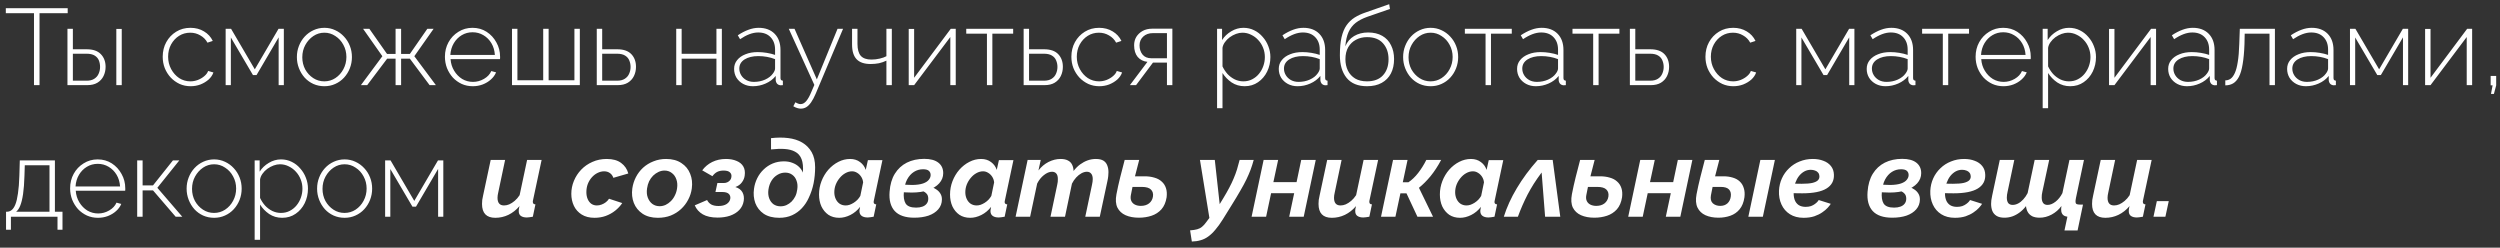 <?xml version="1.0" encoding="UTF-8"?> <svg xmlns="http://www.w3.org/2000/svg" width="323" height="32" viewBox="0 0 323 32" fill="none"><rect x="0" y="0" width="323" height="32" fill="#333333" stroke="none"/><path d="M8.746 1.704H5.106V11H4.392V1.704H0.752V1.06H8.746V1.704ZM8.715 11V3.72H9.415V6.366H11.207C12.019 6.366 12.626 6.576 13.027 6.996C13.438 7.416 13.643 7.962 13.643 8.634C13.643 9.063 13.554 9.46 13.377 9.824C13.2 10.188 12.934 10.477 12.579 10.692C12.234 10.897 11.795 11 11.263 11H8.715ZM9.415 10.426H11.193C11.604 10.426 11.935 10.342 12.187 10.174C12.448 10.006 12.635 9.787 12.747 9.516C12.868 9.245 12.929 8.956 12.929 8.648C12.929 8.349 12.878 8.069 12.775 7.808C12.672 7.547 12.49 7.337 12.229 7.178C11.977 7.019 11.622 6.94 11.165 6.94H9.415V10.426ZM15.029 11V3.734H15.729V11H15.029ZM24.62 11.14C24.116 11.14 23.644 11.042 23.206 10.846C22.767 10.641 22.384 10.365 22.058 10.02C21.731 9.665 21.474 9.259 21.288 8.802C21.11 8.345 21.022 7.855 21.022 7.332C21.022 6.632 21.176 6.002 21.484 5.442C21.792 4.882 22.216 4.434 22.758 4.098C23.299 3.762 23.915 3.594 24.606 3.594C25.268 3.594 25.852 3.748 26.356 4.056C26.86 4.355 27.238 4.765 27.49 5.288L26.804 5.512C26.589 5.111 26.281 4.798 25.88 4.574C25.488 4.341 25.054 4.224 24.578 4.224C24.046 4.224 23.565 4.359 23.136 4.63C22.706 4.901 22.361 5.274 22.1 5.75C21.848 6.217 21.722 6.744 21.722 7.332C21.722 7.911 21.852 8.443 22.114 8.928C22.375 9.413 22.72 9.801 23.15 10.09C23.588 10.37 24.069 10.51 24.592 10.51C24.928 10.51 25.254 10.449 25.572 10.328C25.898 10.197 26.178 10.029 26.412 9.824C26.654 9.619 26.813 9.399 26.888 9.166L27.574 9.362C27.452 9.707 27.242 10.015 26.944 10.286C26.645 10.547 26.295 10.757 25.894 10.916C25.502 11.065 25.077 11.14 24.62 11.14ZM29.154 11V3.72H29.855L32.92 8.956L35.986 3.72H36.672V11H36.001V4.826L33.145 9.698H32.682L29.826 4.84V11H29.154ZM41.913 11.14C41.4 11.14 40.924 11.042 40.486 10.846C40.056 10.65 39.683 10.379 39.365 10.034C39.048 9.679 38.801 9.273 38.623 8.816C38.446 8.359 38.358 7.878 38.358 7.374C38.358 6.861 38.446 6.38 38.623 5.932C38.801 5.475 39.048 5.073 39.365 4.728C39.692 4.373 40.07 4.098 40.499 3.902C40.938 3.697 41.41 3.594 41.913 3.594C42.417 3.594 42.884 3.697 43.313 3.902C43.743 4.098 44.121 4.373 44.447 4.728C44.774 5.073 45.026 5.475 45.203 5.932C45.381 6.38 45.469 6.861 45.469 7.374C45.469 7.878 45.381 8.359 45.203 8.816C45.026 9.273 44.774 9.679 44.447 10.034C44.13 10.379 43.752 10.65 43.313 10.846C42.884 11.042 42.417 11.14 41.913 11.14ZM39.057 7.402C39.057 7.971 39.184 8.494 39.435 8.97C39.697 9.437 40.042 9.81 40.471 10.09C40.901 10.37 41.377 10.51 41.9 10.51C42.422 10.51 42.898 10.37 43.328 10.09C43.766 9.801 44.111 9.418 44.364 8.942C44.625 8.457 44.755 7.929 44.755 7.36C44.755 6.791 44.625 6.268 44.364 5.792C44.111 5.316 43.766 4.938 43.328 4.658C42.898 4.369 42.427 4.224 41.913 4.224C41.391 4.224 40.915 4.369 40.486 4.658C40.056 4.947 39.711 5.33 39.45 5.806C39.188 6.282 39.057 6.814 39.057 7.402ZM46.629 11L49.401 7.262L46.909 3.72H47.721L50.003 6.968H51.109V3.72H51.823V6.968H52.957L55.211 3.72H56.023L53.531 7.262L56.317 11H55.505L52.957 7.584H51.823V11H51.109V7.584H50.017L47.441 11H46.629ZM61.083 11.14C60.569 11.14 60.093 11.042 59.654 10.846C59.216 10.641 58.833 10.365 58.507 10.02C58.189 9.665 57.937 9.259 57.751 8.802C57.573 8.335 57.484 7.845 57.484 7.332C57.484 6.641 57.639 6.016 57.947 5.456C58.255 4.896 58.679 4.448 59.221 4.112C59.762 3.767 60.368 3.594 61.041 3.594C61.731 3.594 62.343 3.767 62.874 4.112C63.407 4.457 63.827 4.915 64.135 5.484C64.452 6.044 64.611 6.66 64.611 7.332C64.611 7.388 64.611 7.444 64.611 7.5C64.611 7.556 64.606 7.603 64.597 7.64H58.212C58.25 8.191 58.404 8.69 58.675 9.138C58.945 9.586 59.291 9.941 59.711 10.202C60.14 10.454 60.606 10.58 61.111 10.58C61.614 10.58 62.09 10.449 62.538 10.188C62.986 9.927 63.299 9.591 63.477 9.18L64.093 9.348C63.953 9.693 63.728 10.001 63.42 10.272C63.122 10.543 62.767 10.757 62.356 10.916C61.955 11.065 61.531 11.14 61.083 11.14ZM58.184 7.094H63.938C63.901 6.525 63.752 6.021 63.49 5.582C63.229 5.143 62.884 4.798 62.455 4.546C62.035 4.294 61.568 4.168 61.054 4.168C60.541 4.168 60.075 4.294 59.654 4.546C59.234 4.798 58.894 5.143 58.633 5.582C58.371 6.021 58.222 6.525 58.184 7.094ZM66.151 11V3.72H66.851V10.37H70.183V3.72H70.883V10.37H74.215V3.72H74.915V11H66.151ZM77.102 11V3.72H77.802V6.366H79.748C80.56 6.366 81.166 6.576 81.568 6.996C81.969 7.416 82.17 7.962 82.17 8.634C82.17 9.063 82.081 9.46 81.904 9.824C81.726 10.188 81.46 10.477 81.106 10.692C80.76 10.897 80.326 11 79.804 11H77.102ZM77.802 10.426H79.72C80.14 10.426 80.476 10.342 80.728 10.174C80.989 10.006 81.176 9.787 81.288 9.516C81.409 9.245 81.47 8.956 81.47 8.648C81.47 8.349 81.414 8.069 81.302 7.808C81.199 7.547 81.017 7.337 80.756 7.178C80.504 7.019 80.149 6.94 79.692 6.94H77.802V10.426ZM87.369 11V3.72H88.069V6.954H92.563V3.72H93.263V11H92.563V7.584H88.069V11H87.369ZM94.847 8.9C94.847 8.461 94.978 8.083 95.239 7.766C95.501 7.439 95.86 7.187 96.317 7.01C96.775 6.823 97.302 6.73 97.899 6.73C98.273 6.73 98.66 6.763 99.061 6.828C99.463 6.893 99.822 6.982 100.139 7.094V6.408C100.139 5.736 99.943 5.199 99.551 4.798C99.169 4.397 98.637 4.196 97.955 4.196C97.591 4.196 97.213 4.271 96.821 4.42C96.429 4.569 96.028 4.784 95.617 5.064L95.323 4.56C95.799 4.243 96.257 4.005 96.695 3.846C97.143 3.678 97.587 3.594 98.025 3.594C98.893 3.594 99.579 3.851 100.083 4.364C100.587 4.877 100.839 5.577 100.839 6.464V10.076C100.839 10.188 100.863 10.272 100.909 10.328C100.965 10.384 101.045 10.417 101.147 10.426V11C101.063 11.009 100.993 11.014 100.937 11.014C100.881 11.014 100.835 11.014 100.797 11.014C100.62 10.986 100.48 10.911 100.377 10.79C100.284 10.669 100.233 10.533 100.223 10.384V9.81C99.887 10.23 99.453 10.557 98.921 10.79C98.399 11.023 97.848 11.14 97.269 11.14C96.812 11.14 96.397 11.042 96.023 10.846C95.659 10.65 95.37 10.384 95.155 10.048C94.95 9.703 94.847 9.32 94.847 8.9ZM99.859 9.502C99.953 9.381 100.023 9.264 100.069 9.152C100.116 9.04 100.139 8.937 100.139 8.844V7.64C99.803 7.509 99.453 7.411 99.089 7.346C98.725 7.281 98.352 7.248 97.969 7.248C97.241 7.248 96.649 7.393 96.191 7.682C95.743 7.971 95.519 8.363 95.519 8.858C95.519 9.166 95.599 9.451 95.757 9.712C95.916 9.973 96.135 10.183 96.415 10.342C96.705 10.501 97.036 10.58 97.409 10.58C97.932 10.58 98.413 10.482 98.851 10.286C99.299 10.081 99.635 9.819 99.859 9.502ZM103.464 14.038C103.315 14.038 103.156 14.01 102.988 13.954C102.829 13.907 102.666 13.833 102.498 13.73L102.764 13.212C102.885 13.287 102.997 13.343 103.1 13.38C103.203 13.427 103.315 13.45 103.436 13.45C103.707 13.45 103.954 13.315 104.178 13.044C104.402 12.773 104.617 12.386 104.822 11.882L105.214 10.972L101.91 3.72H102.652L105.536 10.258L108.21 3.72H108.924L105.382 12.12C105.186 12.577 104.99 12.946 104.794 13.226C104.598 13.506 104.393 13.711 104.178 13.842C103.963 13.973 103.725 14.038 103.464 14.038ZM114.524 11V7.836C114.216 7.985 113.894 8.097 113.558 8.172C113.222 8.237 112.863 8.27 112.48 8.27C111.668 8.27 111.066 8.065 110.674 7.654C110.282 7.243 110.086 6.609 110.086 5.75V3.72H110.786V5.666C110.786 6.375 110.931 6.893 111.22 7.22C111.51 7.537 111.967 7.696 112.592 7.696C112.956 7.696 113.316 7.654 113.67 7.57C114.025 7.486 114.31 7.383 114.524 7.262V3.72H115.224V11H114.524ZM117.406 11V3.734H118.106V10.048L122.838 3.72H123.482V11H122.782V4.784L118.106 11H117.406ZM127.513 11V4.35H124.839V3.72H130.901V4.35H128.213V11H127.513ZM132.254 11V3.72H132.954V6.366H134.9C135.712 6.366 136.319 6.576 136.72 6.996C137.121 7.416 137.322 7.962 137.322 8.634C137.322 9.063 137.233 9.46 137.056 9.824C136.879 10.188 136.613 10.477 136.258 10.692C135.913 10.897 135.479 11 134.956 11H132.254ZM132.954 10.426H134.872C135.292 10.426 135.628 10.342 135.88 10.174C136.141 10.006 136.328 9.787 136.44 9.516C136.561 9.245 136.622 8.956 136.622 8.648C136.622 8.349 136.566 8.069 136.454 7.808C136.351 7.547 136.169 7.337 135.908 7.178C135.656 7.019 135.301 6.94 134.844 6.94H132.954V10.426ZM142.02 11.14C141.516 11.14 141.045 11.042 140.606 10.846C140.167 10.641 139.785 10.365 139.458 10.02C139.131 9.665 138.875 9.259 138.688 8.802C138.511 8.345 138.422 7.855 138.422 7.332C138.422 6.632 138.576 6.002 138.884 5.442C139.192 4.882 139.617 4.434 140.158 4.098C140.699 3.762 141.315 3.594 142.006 3.594C142.669 3.594 143.252 3.748 143.756 4.056C144.26 4.355 144.638 4.765 144.89 5.288L144.204 5.512C143.989 5.111 143.681 4.798 143.28 4.574C142.888 4.341 142.454 4.224 141.978 4.224C141.446 4.224 140.965 4.359 140.536 4.63C140.107 4.901 139.761 5.274 139.5 5.75C139.248 6.217 139.122 6.744 139.122 7.332C139.122 7.911 139.253 8.443 139.514 8.928C139.775 9.413 140.121 9.801 140.55 10.09C140.989 10.37 141.469 10.51 141.992 10.51C142.328 10.51 142.655 10.449 142.972 10.328C143.299 10.197 143.579 10.029 143.812 9.824C144.055 9.619 144.213 9.399 144.288 9.166L144.974 9.362C144.853 9.707 144.643 10.015 144.344 10.286C144.045 10.547 143.695 10.757 143.294 10.916C142.902 11.065 142.477 11.14 142.02 11.14ZM145.982 11L148.25 7.99C147.727 7.934 147.307 7.724 146.99 7.36C146.682 6.987 146.528 6.483 146.528 5.848C146.528 5.447 146.621 5.087 146.808 4.77C147.004 4.453 147.274 4.196 147.62 4C147.974 3.804 148.39 3.706 148.866 3.706H151.47V11H150.77V8.088H148.964L146.78 11H145.982ZM148.768 7.528H150.77V4.28H148.964C148.441 4.28 148.021 4.429 147.704 4.728C147.386 5.027 147.228 5.405 147.228 5.862C147.228 6.319 147.354 6.711 147.606 7.038C147.867 7.365 148.254 7.528 148.768 7.528ZM160.802 11.14C160.177 11.14 159.617 10.977 159.122 10.65C158.637 10.314 158.245 9.908 157.946 9.432V13.982H157.246V3.72H157.89V5.176C158.189 4.709 158.586 4.331 159.08 4.042C159.575 3.743 160.098 3.594 160.648 3.594C161.162 3.594 161.628 3.701 162.048 3.916C162.468 4.121 162.832 4.406 163.14 4.77C163.458 5.125 163.7 5.526 163.868 5.974C164.046 6.422 164.134 6.889 164.134 7.374C164.134 8.046 163.994 8.671 163.714 9.25C163.434 9.819 163.042 10.277 162.538 10.622C162.044 10.967 161.465 11.14 160.802 11.14ZM160.634 10.51C161.064 10.51 161.446 10.421 161.782 10.244C162.128 10.067 162.422 9.829 162.664 9.53C162.907 9.231 163.094 8.895 163.224 8.522C163.355 8.149 163.42 7.766 163.42 7.374C163.42 6.954 163.346 6.557 163.196 6.184C163.047 5.801 162.837 5.465 162.566 5.176C162.305 4.887 161.997 4.658 161.642 4.49C161.297 4.313 160.919 4.224 160.508 4.224C160.256 4.224 159.986 4.275 159.696 4.378C159.416 4.481 159.146 4.625 158.884 4.812C158.632 4.999 158.422 5.213 158.254 5.456C158.086 5.689 157.984 5.932 157.946 6.184V8.578C158.114 8.933 158.329 9.259 158.59 9.558C158.861 9.847 159.174 10.081 159.528 10.258C159.883 10.426 160.252 10.51 160.634 10.51ZM165.217 8.9C165.217 8.461 165.347 8.083 165.609 7.766C165.87 7.439 166.229 7.187 166.687 7.01C167.144 6.823 167.671 6.73 168.269 6.73C168.642 6.73 169.029 6.763 169.431 6.828C169.832 6.893 170.191 6.982 170.509 7.094V6.408C170.509 5.736 170.313 5.199 169.921 4.798C169.538 4.397 169.006 4.196 168.325 4.196C167.961 4.196 167.583 4.271 167.191 4.42C166.799 4.569 166.397 4.784 165.987 5.064L165.693 4.56C166.169 4.243 166.626 4.005 167.065 3.846C167.513 3.678 167.956 3.594 168.395 3.594C169.263 3.594 169.949 3.851 170.453 4.364C170.957 4.877 171.209 5.577 171.209 6.464V10.076C171.209 10.188 171.232 10.272 171.279 10.328C171.335 10.384 171.414 10.417 171.517 10.426V11C171.433 11.009 171.363 11.014 171.307 11.014C171.251 11.014 171.204 11.014 171.167 11.014C170.989 10.986 170.849 10.911 170.747 10.79C170.653 10.669 170.602 10.533 170.593 10.384V9.81C170.257 10.23 169.823 10.557 169.291 10.79C168.768 11.023 168.217 11.14 167.639 11.14C167.181 11.14 166.766 11.042 166.393 10.846C166.029 10.65 165.739 10.384 165.525 10.048C165.319 9.703 165.217 9.32 165.217 8.9ZM170.229 9.502C170.322 9.381 170.392 9.264 170.439 9.152C170.485 9.04 170.509 8.937 170.509 8.844V7.64C170.173 7.509 169.823 7.411 169.459 7.346C169.095 7.281 168.721 7.248 168.339 7.248C167.611 7.248 167.018 7.393 166.561 7.682C166.113 7.971 165.889 8.363 165.889 8.858C165.889 9.166 165.968 9.451 166.127 9.712C166.285 9.973 166.505 10.183 166.785 10.342C167.074 10.501 167.405 10.58 167.779 10.58C168.301 10.58 168.782 10.482 169.221 10.286C169.669 10.081 170.005 9.819 170.229 9.502ZM176.614 11.14C175.447 11.14 174.57 10.781 173.982 10.062C173.403 9.343 173.114 8.368 173.114 7.136C173.114 6.221 173.184 5.451 173.324 4.826C173.473 4.191 173.688 3.673 173.968 3.272C174.257 2.861 174.607 2.525 175.018 2.264C175.438 2.003 175.914 1.783 176.446 1.606L179.484 0.542L179.582 1.158L176.67 2.166C176.063 2.381 175.559 2.642 175.158 2.95C174.766 3.258 174.458 3.655 174.234 4.14C174.019 4.616 173.879 5.232 173.814 5.988C174.057 5.409 174.435 4.966 174.948 4.658C175.471 4.35 176.073 4.196 176.754 4.196C177.473 4.196 178.084 4.341 178.588 4.63C179.092 4.919 179.47 5.325 179.722 5.848C179.983 6.361 180.114 6.954 180.114 7.626C180.114 8.345 179.979 8.965 179.708 9.488C179.437 10.011 179.041 10.417 178.518 10.706C178.005 10.995 177.37 11.14 176.614 11.14ZM176.614 10.51C177.51 10.51 178.196 10.253 178.672 9.74C179.157 9.217 179.4 8.522 179.4 7.654C179.4 6.814 179.162 6.128 178.686 5.596C178.219 5.064 177.529 4.798 176.614 4.798C176.091 4.798 175.62 4.91 175.2 5.134C174.78 5.349 174.444 5.671 174.192 6.1C173.949 6.52 173.828 7.038 173.828 7.654C173.828 8.195 173.935 8.685 174.15 9.124C174.365 9.553 174.677 9.894 175.088 10.146C175.499 10.389 176.007 10.51 176.614 10.51ZM184.839 11.14C184.326 11.14 183.85 11.042 183.411 10.846C182.982 10.65 182.609 10.379 182.291 10.034C181.974 9.679 181.727 9.273 181.549 8.816C181.372 8.359 181.283 7.878 181.283 7.374C181.283 6.861 181.372 6.38 181.549 5.932C181.727 5.475 181.974 5.073 182.291 4.728C182.618 4.373 182.996 4.098 183.425 3.902C183.864 3.697 184.335 3.594 184.839 3.594C185.343 3.594 185.81 3.697 186.239 3.902C186.669 4.098 187.047 4.373 187.373 4.728C187.7 5.073 187.952 5.475 188.129 5.932C188.307 6.38 188.395 6.861 188.395 7.374C188.395 7.878 188.307 8.359 188.129 8.816C187.952 9.273 187.7 9.679 187.373 10.034C187.056 10.379 186.678 10.65 186.239 10.846C185.81 11.042 185.343 11.14 184.839 11.14ZM181.983 7.402C181.983 7.971 182.109 8.494 182.361 8.97C182.623 9.437 182.968 9.81 183.397 10.09C183.827 10.37 184.303 10.51 184.825 10.51C185.348 10.51 185.824 10.37 186.253 10.09C186.692 9.801 187.037 9.418 187.289 8.942C187.551 8.457 187.681 7.929 187.681 7.36C187.681 6.791 187.551 6.268 187.289 5.792C187.037 5.316 186.692 4.938 186.253 4.658C185.824 4.369 185.353 4.224 184.839 4.224C184.317 4.224 183.841 4.369 183.411 4.658C182.982 4.947 182.637 5.33 182.375 5.806C182.114 6.282 181.983 6.814 181.983 7.402ZM191.934 11V4.35H189.26V3.72H195.322V4.35H192.634V11H191.934ZM196.006 8.9C196.006 8.461 196.136 8.083 196.398 7.766C196.659 7.439 197.018 7.187 197.476 7.01C197.933 6.823 198.46 6.73 199.058 6.73C199.431 6.73 199.818 6.763 200.22 6.828C200.621 6.893 200.98 6.982 201.298 7.094V6.408C201.298 5.736 201.102 5.199 200.71 4.798C200.327 4.397 199.795 4.196 199.114 4.196C198.75 4.196 198.372 4.271 197.98 4.42C197.588 4.569 197.186 4.784 196.776 5.064L196.482 4.56C196.958 4.243 197.415 4.005 197.854 3.846C198.302 3.678 198.745 3.594 199.184 3.594C200.052 3.594 200.738 3.851 201.242 4.364C201.746 4.877 201.998 5.577 201.998 6.464V10.076C201.998 10.188 202.021 10.272 202.068 10.328C202.124 10.384 202.203 10.417 202.306 10.426V11C202.222 11.009 202.152 11.014 202.096 11.014C202.04 11.014 201.993 11.014 201.956 11.014C201.778 10.986 201.638 10.911 201.536 10.79C201.442 10.669 201.391 10.533 201.382 10.384V9.81C201.046 10.23 200.612 10.557 200.08 10.79C199.557 11.023 199.006 11.14 198.428 11.14C197.97 11.14 197.555 11.042 197.182 10.846C196.818 10.65 196.528 10.384 196.314 10.048C196.108 9.703 196.006 9.32 196.006 8.9ZM201.018 9.502C201.111 9.381 201.181 9.264 201.228 9.152C201.274 9.04 201.298 8.937 201.298 8.844V7.64C200.962 7.509 200.612 7.411 200.248 7.346C199.884 7.281 199.51 7.248 199.128 7.248C198.4 7.248 197.807 7.393 197.35 7.682C196.902 7.971 196.678 8.363 196.678 8.858C196.678 9.166 196.757 9.451 196.916 9.712C197.074 9.973 197.294 10.183 197.574 10.342C197.863 10.501 198.194 10.58 198.568 10.58C199.09 10.58 199.571 10.482 200.01 10.286C200.458 10.081 200.794 9.819 201.018 9.502ZM205.839 11V4.35H203.165V3.72H209.227V4.35H206.539V11H205.839ZM210.58 11V3.72H211.28V6.366H213.226C214.038 6.366 214.645 6.576 215.046 6.996C215.448 7.416 215.648 7.962 215.648 8.634C215.648 9.063 215.56 9.46 215.382 9.824C215.205 10.188 214.939 10.477 214.584 10.692C214.239 10.897 213.805 11 213.282 11H210.58ZM211.28 10.426H213.198C213.618 10.426 213.954 10.342 214.206 10.174C214.468 10.006 214.654 9.787 214.766 9.516C214.888 9.245 214.948 8.956 214.948 8.648C214.948 8.349 214.892 8.069 214.78 7.808C214.678 7.547 214.496 7.337 214.234 7.178C213.982 7.019 213.628 6.94 213.17 6.94H211.28V10.426ZM223.942 11.14C223.438 11.14 222.967 11.042 222.528 10.846C222.089 10.641 221.707 10.365 221.38 10.02C221.053 9.665 220.797 9.259 220.61 8.802C220.433 8.345 220.344 7.855 220.344 7.332C220.344 6.632 220.498 6.002 220.806 5.442C221.114 4.882 221.539 4.434 222.08 4.098C222.621 3.762 223.237 3.594 223.928 3.594C224.591 3.594 225.174 3.748 225.678 4.056C226.182 4.355 226.56 4.765 226.812 5.288L226.126 5.512C225.911 5.111 225.603 4.798 225.202 4.574C224.81 4.341 224.376 4.224 223.9 4.224C223.368 4.224 222.887 4.359 222.458 4.63C222.029 4.901 221.683 5.274 221.422 5.75C221.17 6.217 221.044 6.744 221.044 7.332C221.044 7.911 221.175 8.443 221.436 8.928C221.697 9.413 222.043 9.801 222.472 10.09C222.911 10.37 223.391 10.51 223.914 10.51C224.25 10.51 224.577 10.449 224.894 10.328C225.221 10.197 225.501 10.029 225.734 9.824C225.977 9.619 226.135 9.399 226.21 9.166L226.896 9.362C226.775 9.707 226.565 10.015 226.266 10.286C225.967 10.547 225.617 10.757 225.216 10.916C224.824 11.065 224.399 11.14 223.942 11.14ZM232.072 11V3.72H232.772L235.838 8.956L238.904 3.72H239.59V11H238.918V4.826L236.062 9.698H235.6L232.744 4.84V11H232.072ZM241.178 8.9C241.178 8.461 241.308 8.083 241.57 7.766C241.831 7.439 242.19 7.187 242.648 7.01C243.105 6.823 243.632 6.73 244.23 6.73C244.603 6.73 244.99 6.763 245.392 6.828C245.793 6.893 246.152 6.982 246.47 7.094V6.408C246.47 5.736 246.274 5.199 245.882 4.798C245.499 4.397 244.967 4.196 244.285 4.196C243.922 4.196 243.544 4.271 243.152 4.42C242.76 4.569 242.358 4.784 241.948 5.064L241.654 4.56C242.13 4.243 242.587 4.005 243.026 3.846C243.474 3.678 243.917 3.594 244.356 3.594C245.224 3.594 245.91 3.851 246.414 4.364C246.918 4.877 247.17 5.577 247.17 6.464V10.076C247.17 10.188 247.193 10.272 247.24 10.328C247.296 10.384 247.375 10.417 247.478 10.426V11C247.394 11.009 247.324 11.014 247.268 11.014C247.212 11.014 247.165 11.014 247.128 11.014C246.95 10.986 246.81 10.911 246.708 10.79C246.614 10.669 246.563 10.533 246.554 10.384V9.81C246.218 10.23 245.784 10.557 245.252 10.79C244.729 11.023 244.178 11.14 243.6 11.14C243.142 11.14 242.727 11.042 242.354 10.846C241.99 10.65 241.7 10.384 241.486 10.048C241.28 9.703 241.178 9.32 241.178 8.9ZM246.19 9.502C246.283 9.381 246.353 9.264 246.4 9.152C246.446 9.04 246.47 8.937 246.47 8.844V7.64C246.134 7.509 245.784 7.411 245.42 7.346C245.056 7.281 244.682 7.248 244.3 7.248C243.572 7.248 242.979 7.393 242.522 7.682C242.074 7.971 241.85 8.363 241.85 8.858C241.85 9.166 241.929 9.451 242.088 9.712C242.246 9.973 242.466 10.183 242.745 10.342C243.035 10.501 243.366 10.58 243.74 10.58C244.262 10.58 244.743 10.482 245.182 10.286C245.63 10.081 245.966 9.819 246.19 9.502ZM251.011 11V4.35H248.337V3.72H254.399V4.35H251.711V11H251.011ZM258.846 11.14C258.333 11.14 257.857 11.042 257.418 10.846C256.979 10.641 256.597 10.365 256.27 10.02C255.953 9.665 255.701 9.259 255.514 8.802C255.337 8.335 255.248 7.845 255.248 7.332C255.248 6.641 255.402 6.016 255.71 5.456C256.018 4.896 256.443 4.448 256.984 4.112C257.525 3.767 258.132 3.594 258.804 3.594C259.495 3.594 260.106 3.767 260.638 4.112C261.17 4.457 261.59 4.915 261.898 5.484C262.215 6.044 262.374 6.66 262.374 7.332C262.374 7.388 262.374 7.444 262.374 7.5C262.374 7.556 262.369 7.603 262.36 7.64H255.976C256.013 8.191 256.167 8.69 256.438 9.138C256.709 9.586 257.054 9.941 257.474 10.202C257.903 10.454 258.37 10.58 258.874 10.58C259.378 10.58 259.854 10.449 260.302 10.188C260.75 9.927 261.063 9.591 261.24 9.18L261.856 9.348C261.716 9.693 261.492 10.001 261.184 10.272C260.885 10.543 260.531 10.757 260.12 10.916C259.719 11.065 259.294 11.14 258.846 11.14ZM255.948 7.094H261.702C261.665 6.525 261.515 6.021 261.254 5.582C260.993 5.143 260.647 4.798 260.218 4.546C259.798 4.294 259.331 4.168 258.818 4.168C258.305 4.168 257.838 4.294 257.418 4.546C256.998 4.798 256.657 5.143 256.396 5.582C256.135 6.021 255.985 6.525 255.948 7.094ZM267.47 11.14C266.845 11.14 266.285 10.977 265.79 10.65C265.305 10.314 264.913 9.908 264.614 9.432V13.982H263.914V3.72H264.558V5.176C264.857 4.709 265.254 4.331 265.748 4.042C266.243 3.743 266.766 3.594 267.316 3.594C267.83 3.594 268.296 3.701 268.716 3.916C269.136 4.121 269.5 4.406 269.808 4.77C270.126 5.125 270.368 5.526 270.536 5.974C270.714 6.422 270.802 6.889 270.802 7.374C270.802 8.046 270.662 8.671 270.382 9.25C270.102 9.819 269.71 10.277 269.206 10.622C268.712 10.967 268.133 11.14 267.47 11.14ZM267.302 10.51C267.732 10.51 268.114 10.421 268.45 10.244C268.796 10.067 269.09 9.829 269.332 9.53C269.575 9.231 269.762 8.895 269.892 8.522C270.023 8.149 270.088 7.766 270.088 7.374C270.088 6.954 270.014 6.557 269.864 6.184C269.715 5.801 269.505 5.465 269.234 5.176C268.973 4.887 268.665 4.658 268.31 4.49C267.965 4.313 267.587 4.224 267.176 4.224C266.924 4.224 266.654 4.275 266.364 4.378C266.084 4.481 265.814 4.625 265.552 4.812C265.3 4.999 265.09 5.213 264.922 5.456C264.754 5.689 264.652 5.932 264.614 6.184V8.578C264.782 8.933 264.997 9.259 265.258 9.558C265.529 9.847 265.842 10.081 266.196 10.258C266.551 10.426 266.92 10.51 267.302 10.51ZM272.487 11V3.734H273.187V10.048L277.919 3.72H278.563V11H277.863V4.784L273.187 11H272.487ZM280.129 8.9C280.129 8.461 280.259 8.083 280.521 7.766C280.782 7.439 281.141 7.187 281.599 7.01C282.056 6.823 282.583 6.73 283.181 6.73C283.554 6.73 283.941 6.763 284.343 6.828C284.744 6.893 285.103 6.982 285.421 7.094V6.408C285.421 5.736 285.225 5.199 284.833 4.798C284.45 4.397 283.918 4.196 283.237 4.196C282.873 4.196 282.495 4.271 282.103 4.42C281.711 4.569 281.309 4.784 280.899 5.064L280.605 4.56C281.081 4.243 281.538 4.005 281.977 3.846C282.425 3.678 282.868 3.594 283.307 3.594C284.175 3.594 284.861 3.851 285.365 4.364C285.869 4.877 286.121 5.577 286.121 6.464V10.076C286.121 10.188 286.144 10.272 286.191 10.328C286.247 10.384 286.326 10.417 286.429 10.426V11C286.345 11.009 286.275 11.014 286.219 11.014C286.163 11.014 286.116 11.014 286.079 11.014C285.901 10.986 285.761 10.911 285.659 10.79C285.565 10.669 285.514 10.533 285.505 10.384V9.81C285.169 10.23 284.735 10.557 284.203 10.79C283.68 11.023 283.129 11.14 282.551 11.14C282.093 11.14 281.678 11.042 281.305 10.846C280.941 10.65 280.651 10.384 280.437 10.048C280.231 9.703 280.129 9.32 280.129 8.9ZM285.141 9.502C285.234 9.381 285.304 9.264 285.351 9.152C285.397 9.04 285.421 8.937 285.421 8.844V7.64C285.085 7.509 284.735 7.411 284.371 7.346C284.007 7.281 283.633 7.248 283.251 7.248C282.523 7.248 281.93 7.393 281.473 7.682C281.025 7.971 280.801 8.363 280.801 8.858C280.801 9.166 280.88 9.451 281.039 9.712C281.197 9.973 281.417 10.183 281.697 10.342C281.986 10.501 282.317 10.58 282.691 10.58C283.213 10.58 283.694 10.482 284.133 10.286C284.581 10.081 284.917 9.819 285.141 9.502ZM287.508 11.028V10.384C287.76 10.384 287.989 10.314 288.194 10.174C288.4 10.025 288.582 9.777 288.74 9.432C288.899 9.087 289.025 8.611 289.118 8.004C289.221 7.388 289.286 6.613 289.314 5.68L289.384 3.72H293.92V11H293.22V4.35H290.014L289.986 5.722C289.949 6.749 289.87 7.607 289.748 8.298C289.636 8.979 289.478 9.521 289.272 9.922C289.067 10.314 288.815 10.599 288.516 10.776C288.227 10.944 287.891 11.028 287.508 11.028ZM295.496 8.9C295.496 8.461 295.627 8.083 295.888 7.766C296.149 7.439 296.509 7.187 296.966 7.01C297.423 6.823 297.951 6.73 298.548 6.73C298.921 6.73 299.309 6.763 299.71 6.828C300.111 6.893 300.471 6.982 300.788 7.094V6.408C300.788 5.736 300.592 5.199 300.2 4.798C299.817 4.397 299.285 4.196 298.604 4.196C298.24 4.196 297.862 4.271 297.47 4.42C297.078 4.569 296.677 4.784 296.266 5.064L295.972 4.56C296.448 4.243 296.905 4.005 297.344 3.846C297.792 3.678 298.235 3.594 298.674 3.594C299.542 3.594 300.228 3.851 300.732 4.364C301.236 4.877 301.488 5.577 301.488 6.464V10.076C301.488 10.188 301.511 10.272 301.558 10.328C301.614 10.384 301.693 10.417 301.796 10.426V11C301.712 11.009 301.642 11.014 301.586 11.014C301.53 11.014 301.483 11.014 301.446 11.014C301.269 10.986 301.129 10.911 301.026 10.79C300.933 10.669 300.881 10.533 300.872 10.384V9.81C300.536 10.23 300.102 10.557 299.57 10.79C299.047 11.023 298.497 11.14 297.918 11.14C297.461 11.14 297.045 11.042 296.672 10.846C296.308 10.65 296.019 10.384 295.804 10.048C295.599 9.703 295.496 9.32 295.496 8.9ZM300.508 9.502C300.601 9.381 300.671 9.264 300.718 9.152C300.765 9.04 300.788 8.937 300.788 8.844V7.64C300.452 7.509 300.102 7.411 299.738 7.346C299.374 7.281 299.001 7.248 298.618 7.248C297.89 7.248 297.297 7.393 296.84 7.682C296.392 7.971 296.168 8.363 296.168 8.858C296.168 9.166 296.247 9.451 296.406 9.712C296.565 9.973 296.784 10.183 297.064 10.342C297.353 10.501 297.685 10.58 298.058 10.58C298.581 10.58 299.061 10.482 299.5 10.286C299.948 10.081 300.284 9.819 300.508 9.502ZM303.617 11V3.72H304.317L307.383 8.956L310.449 3.72H311.135V11H310.463V4.826L307.607 9.698H307.145L304.289 4.84V11H303.617ZM313.324 11V3.734H314.024V10.048L318.756 3.72H319.4V11H318.7V4.784L314.024 11H313.324ZM321.835 12.134L322.045 11.028H321.793V9.81H322.507V11.028L322.213 12.134H321.835ZM0.78 29.68V27.356H0.892C1.116 27.356 1.317 27.286 1.494 27.146C1.681 27.006 1.844 26.763 1.984 26.418C2.124 26.073 2.236 25.597 2.32 24.99C2.413 24.383 2.474 23.613 2.502 22.68L2.558 20.72H7.094V27.356H8.074V29.68H7.43V28H1.41V29.68H0.78ZM2.082 27.356H6.394V21.35H3.202L3.16 22.722C3.132 23.665 3.071 24.453 2.978 25.088C2.885 25.713 2.763 26.208 2.614 26.572C2.474 26.927 2.297 27.188 2.082 27.356ZM12.657 28.14C12.143 28.14 11.667 28.042 11.229 27.846C10.79 27.641 10.407 27.365 10.081 27.02C9.763 26.665 9.511 26.259 9.325 25.802C9.147 25.335 9.059 24.845 9.059 24.332C9.059 23.641 9.213 23.016 9.521 22.456C9.829 21.896 10.253 21.448 10.795 21.112C11.336 20.767 11.943 20.594 12.615 20.594C13.305 20.594 13.917 20.767 14.449 21.112C14.981 21.457 15.401 21.915 15.709 22.484C16.026 23.044 16.185 23.66 16.185 24.332C16.185 24.388 16.185 24.444 16.185 24.5C16.185 24.556 16.18 24.603 16.171 24.64H9.787C9.824 25.191 9.978 25.69 10.249 26.138C10.519 26.586 10.865 26.941 11.285 27.202C11.714 27.454 12.181 27.58 12.685 27.58C13.189 27.58 13.665 27.449 14.113 27.188C14.561 26.927 14.873 26.591 15.051 26.18L15.667 26.348C15.527 26.693 15.303 27.001 14.995 27.272C14.696 27.543 14.341 27.757 13.931 27.916C13.529 28.065 13.105 28.14 12.657 28.14ZM9.759 24.094H15.513C15.475 23.525 15.326 23.021 15.065 22.582C14.803 22.143 14.458 21.798 14.029 21.546C13.609 21.294 13.142 21.168 12.629 21.168C12.115 21.168 11.649 21.294 11.229 21.546C10.809 21.798 10.468 22.143 10.207 22.582C9.945 23.021 9.796 23.525 9.759 24.094ZM17.725 28V20.72H18.425V23.954H19.769L22.345 20.72H23.171L20.329 24.262L23.549 28H22.695L19.769 24.598H18.425V28H17.725ZM27.667 28.14C27.154 28.14 26.678 28.042 26.239 27.846C25.81 27.65 25.437 27.379 25.119 27.034C24.802 26.679 24.555 26.273 24.377 25.816C24.2 25.359 24.111 24.878 24.111 24.374C24.111 23.861 24.2 23.38 24.377 22.932C24.555 22.475 24.802 22.073 25.119 21.728C25.446 21.373 25.824 21.098 26.253 20.902C26.692 20.697 27.163 20.594 27.667 20.594C28.171 20.594 28.638 20.697 29.067 20.902C29.497 21.098 29.875 21.373 30.201 21.728C30.528 22.073 30.78 22.475 30.957 22.932C31.135 23.38 31.223 23.861 31.223 24.374C31.223 24.878 31.135 25.359 30.957 25.816C30.78 26.273 30.528 26.679 30.201 27.034C29.884 27.379 29.506 27.65 29.067 27.846C28.638 28.042 28.171 28.14 27.667 28.14ZM24.811 24.402C24.811 24.971 24.937 25.494 25.189 25.97C25.451 26.437 25.796 26.81 26.225 27.09C26.655 27.37 27.131 27.51 27.653 27.51C28.176 27.51 28.652 27.37 29.081 27.09C29.52 26.801 29.865 26.418 30.117 25.942C30.379 25.457 30.509 24.929 30.509 24.36C30.509 23.791 30.379 23.268 30.117 22.792C29.865 22.316 29.52 21.938 29.081 21.658C28.652 21.369 28.181 21.224 27.667 21.224C27.145 21.224 26.669 21.369 26.239 21.658C25.81 21.947 25.465 22.33 25.203 22.806C24.942 23.282 24.811 23.814 24.811 24.402ZM36.457 28.14C35.831 28.14 35.271 27.977 34.777 27.65C34.291 27.314 33.899 26.908 33.601 26.432V30.982H32.901V20.72H33.545V22.176C33.843 21.709 34.24 21.331 34.735 21.042C35.229 20.743 35.752 20.594 36.303 20.594C36.816 20.594 37.283 20.701 37.703 20.916C38.123 21.121 38.487 21.406 38.795 21.77C39.112 22.125 39.355 22.526 39.523 22.974C39.7 23.422 39.789 23.889 39.789 24.374C39.789 25.046 39.649 25.671 39.369 26.25C39.089 26.819 38.697 27.277 38.193 27.622C37.698 27.967 37.119 28.14 36.457 28.14ZM36.289 27.51C36.718 27.51 37.101 27.421 37.437 27.244C37.782 27.067 38.076 26.829 38.319 26.53C38.561 26.231 38.748 25.895 38.879 25.522C39.009 25.149 39.075 24.766 39.075 24.374C39.075 23.954 39 23.557 38.851 23.184C38.701 22.801 38.491 22.465 38.221 22.176C37.959 21.887 37.651 21.658 37.297 21.49C36.951 21.313 36.573 21.224 36.163 21.224C35.911 21.224 35.64 21.275 35.351 21.378C35.071 21.481 34.8 21.625 34.539 21.812C34.287 21.999 34.077 22.213 33.909 22.456C33.741 22.689 33.638 22.932 33.601 23.184V25.578C33.769 25.933 33.983 26.259 34.245 26.558C34.515 26.847 34.828 27.081 35.183 27.258C35.537 27.426 35.906 27.51 36.289 27.51ZM44.525 28.14C44.011 28.14 43.535 28.042 43.097 27.846C42.667 27.65 42.294 27.379 41.977 27.034C41.66 26.679 41.412 26.273 41.235 25.816C41.057 25.359 40.969 24.878 40.969 24.374C40.969 23.861 41.057 23.38 41.235 22.932C41.412 22.475 41.66 22.073 41.977 21.728C42.303 21.373 42.681 21.098 43.111 20.902C43.55 20.697 44.021 20.594 44.525 20.594C45.029 20.594 45.495 20.697 45.925 20.902C46.354 21.098 46.732 21.373 47.059 21.728C47.386 22.073 47.638 22.475 47.815 22.932C47.992 23.38 48.081 23.861 48.081 24.374C48.081 24.878 47.992 25.359 47.815 25.816C47.638 26.273 47.386 26.679 47.059 27.034C46.742 27.379 46.364 27.65 45.925 27.846C45.495 28.042 45.029 28.14 44.525 28.14ZM41.669 24.402C41.669 24.971 41.795 25.494 42.047 25.97C42.308 26.437 42.654 26.81 43.083 27.09C43.512 27.37 43.988 27.51 44.511 27.51C45.033 27.51 45.51 27.37 45.939 27.09C46.377 26.801 46.723 26.418 46.975 25.942C47.236 25.457 47.367 24.929 47.367 24.36C47.367 23.791 47.236 23.268 46.975 22.792C46.723 22.316 46.377 21.938 45.939 21.658C45.51 21.369 45.038 21.224 44.525 21.224C44.002 21.224 43.526 21.369 43.097 21.658C42.667 21.947 42.322 22.33 42.061 22.806C41.8 23.282 41.669 23.814 41.669 24.402ZM49.758 28V20.72H50.458L53.524 25.956L56.59 20.72H57.276V28H56.604V21.826L53.748 26.698H53.286L50.43 21.84V28H49.758ZM63.999 28.14C62.851 28.14 62.277 27.543 62.277 26.348C62.277 26.18 62.286 26.007 62.305 25.83C62.333 25.653 62.37 25.461 62.417 25.256L63.397 20.664H65.259L64.377 24.85C64.311 25.121 64.279 25.354 64.279 25.55C64.279 26.213 64.559 26.544 65.119 26.544C65.343 26.544 65.567 26.497 65.791 26.404C66.024 26.301 66.257 26.152 66.491 25.956C66.724 25.76 66.939 25.513 67.135 25.214L68.101 20.664H69.977L68.871 25.844C68.861 25.891 68.852 25.937 68.843 25.984C68.843 26.021 68.843 26.059 68.843 26.096C68.843 26.292 68.955 26.395 69.179 26.404L68.843 28C68.675 28.028 68.525 28.051 68.395 28.07C68.273 28.089 68.161 28.098 68.059 28.098C67.741 28.098 67.489 28.033 67.303 27.902C67.116 27.771 67.023 27.571 67.023 27.3C67.023 27.253 67.023 27.202 67.023 27.146C67.032 27.09 67.041 27.02 67.051 26.936C67.069 26.843 67.093 26.74 67.121 26.628C66.701 27.123 66.22 27.501 65.679 27.762C65.147 28.014 64.587 28.14 63.999 28.14ZM76.809 28.14C76.156 28.14 75.606 28 75.157 27.72C74.71 27.44 74.374 27.067 74.15 26.6C73.925 26.124 73.814 25.606 73.814 25.046C73.814 24.467 73.925 23.907 74.15 23.366C74.374 22.825 74.686 22.344 75.088 21.924C75.498 21.495 75.984 21.159 76.543 20.916C77.103 20.664 77.719 20.538 78.391 20.538C79.175 20.538 79.796 20.711 80.254 21.056C80.72 21.401 81.028 21.854 81.177 22.414L79.246 22.974C79.152 22.703 79.003 22.498 78.797 22.358C78.592 22.209 78.345 22.134 78.055 22.134C77.766 22.134 77.481 22.204 77.201 22.344C76.931 22.475 76.683 22.666 76.46 22.918C76.245 23.161 76.072 23.445 75.942 23.772C75.82 24.099 75.76 24.449 75.76 24.822C75.76 25.158 75.816 25.457 75.927 25.718C76.04 25.979 76.198 26.185 76.403 26.334C76.609 26.474 76.847 26.544 77.118 26.544C77.323 26.544 77.523 26.507 77.719 26.432C77.925 26.357 78.112 26.255 78.279 26.124C78.448 25.993 78.583 25.844 78.686 25.676L80.394 26.236C80.151 26.6 79.847 26.927 79.484 27.216C79.12 27.505 78.709 27.734 78.251 27.902C77.803 28.061 77.323 28.14 76.809 28.14ZM84.999 28.14C84.206 28.14 83.543 27.963 83.011 27.608C82.489 27.253 82.115 26.791 81.891 26.222C81.667 25.643 81.602 25.018 81.695 24.346C81.77 23.833 81.924 23.347 82.157 22.89C82.391 22.433 82.699 22.027 83.081 21.672C83.473 21.317 83.921 21.042 84.425 20.846C84.929 20.641 85.475 20.538 86.063 20.538C86.857 20.538 87.515 20.715 88.037 21.07C88.569 21.415 88.947 21.877 89.171 22.456C89.405 23.025 89.475 23.655 89.381 24.346C89.316 24.85 89.162 25.331 88.919 25.788C88.686 26.245 88.378 26.651 87.995 27.006C87.613 27.361 87.169 27.641 86.665 27.846C86.161 28.042 85.606 28.14 84.999 28.14ZM85.223 26.642C85.485 26.642 85.741 26.586 85.993 26.474C86.245 26.353 86.474 26.189 86.679 25.984C86.894 25.769 87.067 25.522 87.197 25.242C87.337 24.962 87.431 24.659 87.477 24.332C87.543 23.893 87.51 23.501 87.379 23.156C87.258 22.811 87.062 22.54 86.791 22.344C86.53 22.139 86.217 22.036 85.853 22.036C85.583 22.036 85.321 22.097 85.069 22.218C84.827 22.33 84.598 22.489 84.383 22.694C84.178 22.899 84.005 23.142 83.865 23.422C83.735 23.702 83.646 24.01 83.599 24.346C83.534 24.794 83.567 25.191 83.697 25.536C83.828 25.881 84.024 26.152 84.285 26.348C84.556 26.544 84.869 26.642 85.223 26.642ZM92.715 28.112C91.921 28.112 91.282 27.972 90.797 27.692C90.321 27.412 89.975 27.025 89.761 26.53L91.357 25.844C91.478 26.087 91.655 26.278 91.889 26.418C92.131 26.549 92.444 26.614 92.827 26.614C93.265 26.614 93.615 26.53 93.877 26.362C94.147 26.185 94.306 25.956 94.353 25.676C94.39 25.415 94.325 25.205 94.157 25.046C93.989 24.887 93.713 24.808 93.331 24.808H92.435L92.687 23.646H93.513C93.69 23.646 93.844 23.613 93.975 23.548C94.115 23.483 94.231 23.394 94.325 23.282C94.418 23.17 94.474 23.039 94.493 22.89C94.539 22.638 94.479 22.433 94.311 22.274C94.152 22.115 93.877 22.036 93.485 22.036C93.158 22.036 92.878 22.097 92.645 22.218C92.421 22.339 92.22 22.521 92.043 22.764L90.727 22.008C91.063 21.551 91.492 21.191 92.015 20.93C92.547 20.669 93.139 20.538 93.793 20.538C94.315 20.538 94.773 20.622 95.165 20.79C95.557 20.949 95.846 21.187 96.033 21.504C96.219 21.821 96.28 22.213 96.215 22.68C96.177 22.997 96.056 23.291 95.851 23.562C95.655 23.833 95.375 24.033 95.011 24.164C95.44 24.295 95.743 24.519 95.921 24.836C96.098 25.153 96.154 25.527 96.089 25.956C96.014 26.423 95.818 26.819 95.501 27.146C95.193 27.463 94.796 27.706 94.311 27.874C93.835 28.033 93.303 28.112 92.715 28.112ZM100.68 28.14C99.868 28.14 99.2 27.967 98.678 27.622C98.164 27.267 97.8 26.805 97.586 26.236C97.38 25.657 97.324 25.041 97.418 24.388C97.483 23.903 97.623 23.445 97.838 23.016C98.052 22.587 98.328 22.213 98.664 21.896C99 21.569 99.387 21.313 99.826 21.126C100.274 20.939 100.759 20.846 101.282 20.846C101.692 20.846 102.061 20.911 102.388 21.042C102.714 21.163 102.99 21.331 103.214 21.546C103.447 21.761 103.62 22.013 103.732 22.302C103.788 21.583 103.732 21.005 103.564 20.566C103.396 20.118 103.106 19.791 102.696 19.586C102.35 19.399 101.916 19.287 101.394 19.25C100.88 19.213 100.288 19.231 99.616 19.306V17.85C100.409 17.757 101.146 17.752 101.828 17.836C102.518 17.92 103.12 18.111 103.634 18.41C104.156 18.718 104.567 19.133 104.866 19.656C105.164 20.179 105.314 20.832 105.314 21.616C105.314 22.325 105.248 23.011 105.118 23.674C104.987 24.327 104.777 24.957 104.488 25.564C104.264 26.059 103.97 26.502 103.606 26.894C103.251 27.277 102.831 27.58 102.346 27.804C101.86 28.028 101.305 28.14 100.68 28.14ZM100.848 26.656C101.109 26.656 101.361 26.605 101.604 26.502C101.846 26.39 102.066 26.241 102.262 26.054C102.458 25.858 102.621 25.629 102.752 25.368C102.882 25.097 102.966 24.803 103.004 24.486C103.069 24.066 103.041 23.693 102.92 23.366C102.808 23.03 102.621 22.769 102.36 22.582C102.108 22.395 101.804 22.302 101.45 22.302C101.095 22.302 100.764 22.395 100.456 22.582C100.148 22.759 99.891 23.011 99.686 23.338C99.48 23.665 99.345 24.052 99.28 24.5C99.224 24.911 99.256 25.284 99.378 25.62C99.499 25.947 99.686 26.203 99.938 26.39C100.199 26.567 100.502 26.656 100.848 26.656ZM108.423 28.14C107.882 28.14 107.415 28.009 107.023 27.748C106.641 27.477 106.342 27.118 106.127 26.67C105.922 26.213 105.819 25.699 105.819 25.13C105.819 24.523 105.927 23.945 106.141 23.394C106.356 22.843 106.65 22.353 107.023 21.924C107.406 21.495 107.835 21.159 108.311 20.916C108.797 20.664 109.305 20.538 109.837 20.538C110.341 20.538 110.771 20.673 111.125 20.944C111.48 21.205 111.723 21.541 111.853 21.952L112.133 20.692H114.009L112.917 25.844C112.908 25.891 112.899 25.937 112.889 25.984C112.88 26.021 112.875 26.059 112.875 26.096C112.875 26.292 112.987 26.395 113.211 26.404L112.875 28C112.707 28.028 112.558 28.051 112.427 28.07C112.306 28.089 112.199 28.098 112.105 28.098C111.769 28.098 111.508 28.028 111.321 27.888C111.135 27.748 111.041 27.538 111.041 27.258C111.041 27.221 111.046 27.179 111.055 27.132C111.065 27.076 111.074 27.015 111.083 26.95C111.093 26.875 111.107 26.801 111.125 26.726C110.771 27.183 110.351 27.533 109.865 27.776C109.38 28.019 108.899 28.14 108.423 28.14ZM109.263 26.544C109.422 26.544 109.59 26.516 109.767 26.46C109.945 26.395 110.117 26.311 110.285 26.208C110.463 26.096 110.626 25.965 110.775 25.816C110.925 25.657 111.051 25.489 111.153 25.312L111.517 23.562C111.489 23.291 111.405 23.049 111.265 22.834C111.125 22.619 110.953 22.451 110.747 22.33C110.542 22.199 110.323 22.134 110.089 22.134C109.791 22.134 109.501 22.213 109.221 22.372C108.951 22.521 108.708 22.727 108.493 22.988C108.279 23.24 108.106 23.529 107.975 23.856C107.854 24.173 107.793 24.5 107.793 24.836C107.793 25.153 107.854 25.443 107.975 25.704C108.097 25.965 108.265 26.171 108.479 26.32C108.703 26.469 108.965 26.544 109.263 26.544ZM118.126 28.126C116.968 28.126 116.124 27.837 115.592 27.258C115.069 26.679 114.85 25.853 114.934 24.78C114.999 23.856 115.223 23.081 115.606 22.456C115.998 21.821 116.516 21.341 117.16 21.014C117.813 20.687 118.564 20.524 119.414 20.524C120.207 20.524 120.814 20.687 121.234 21.014C121.654 21.341 121.864 21.793 121.864 22.372C121.864 22.867 121.691 23.305 121.346 23.688C121.01 24.061 120.534 24.355 119.918 24.57C119.311 24.775 118.602 24.878 117.79 24.878C117.5 24.878 117.197 24.869 116.88 24.85C116.562 24.822 116.245 24.789 115.928 24.752L116.124 23.772C116.45 23.809 116.758 23.842 117.048 23.87C117.346 23.889 117.622 23.898 117.874 23.898C118.452 23.889 118.914 23.823 119.26 23.702C119.605 23.581 119.852 23.422 120.002 23.226C120.16 23.03 120.24 22.825 120.24 22.61C120.24 22.395 120.165 22.218 120.016 22.078C119.866 21.938 119.614 21.868 119.26 21.868C118.83 21.868 118.438 21.98 118.084 22.204C117.729 22.428 117.435 22.755 117.202 23.184C116.978 23.613 116.838 24.136 116.782 24.752C116.716 25.424 116.791 25.937 117.006 26.292C117.23 26.647 117.682 26.824 118.364 26.824C118.672 26.824 118.942 26.782 119.176 26.698C119.409 26.614 119.591 26.488 119.722 26.32C119.862 26.143 119.932 25.928 119.932 25.676C119.932 25.396 119.862 25.181 119.722 25.032C119.582 24.873 119.414 24.761 119.218 24.696C119.022 24.621 118.835 24.584 118.658 24.584L119.19 23.94C119.33 23.931 119.502 23.945 119.708 23.982C119.922 24.019 120.142 24.08 120.366 24.164C120.599 24.248 120.814 24.36 121.01 24.5C121.215 24.64 121.378 24.813 121.5 25.018C121.63 25.223 121.696 25.471 121.696 25.76C121.696 26.255 121.537 26.684 121.22 27.048C120.912 27.403 120.492 27.673 119.96 27.86C119.428 28.037 118.816 28.126 118.126 28.126ZM125.349 28.14C124.808 28.14 124.341 28.009 123.949 27.748C123.566 27.477 123.268 27.118 123.053 26.67C122.848 26.213 122.745 25.699 122.745 25.13C122.745 24.523 122.852 23.945 123.067 23.394C123.282 22.843 123.576 22.353 123.949 21.924C124.332 21.495 124.761 21.159 125.237 20.916C125.722 20.664 126.231 20.538 126.763 20.538C127.267 20.538 127.696 20.673 128.051 20.944C128.406 21.205 128.648 21.541 128.779 21.952L129.059 20.692H130.935L129.843 25.844C129.834 25.891 129.824 25.937 129.815 25.984C129.806 26.021 129.801 26.059 129.801 26.096C129.801 26.292 129.913 26.395 130.137 26.404L129.801 28C129.633 28.028 129.484 28.051 129.353 28.07C129.232 28.089 129.124 28.098 129.031 28.098C128.695 28.098 128.434 28.028 128.247 27.888C128.06 27.748 127.967 27.538 127.967 27.258C127.967 27.221 127.972 27.179 127.981 27.132C127.99 27.076 128 27.015 128.009 26.95C128.018 26.875 128.032 26.801 128.051 26.726C127.696 27.183 127.276 27.533 126.791 27.776C126.306 28.019 125.825 28.14 125.349 28.14ZM126.189 26.544C126.348 26.544 126.516 26.516 126.693 26.46C126.87 26.395 127.043 26.311 127.211 26.208C127.388 26.096 127.552 25.965 127.701 25.816C127.85 25.657 127.976 25.489 128.079 25.312L128.443 23.562C128.415 23.291 128.331 23.049 128.191 22.834C128.051 22.619 127.878 22.451 127.673 22.33C127.468 22.199 127.248 22.134 127.015 22.134C126.716 22.134 126.427 22.213 126.147 22.372C125.876 22.521 125.634 22.727 125.419 22.988C125.204 23.24 125.032 23.529 124.901 23.856C124.78 24.173 124.719 24.5 124.719 24.836C124.719 25.153 124.78 25.443 124.901 25.704C125.022 25.965 125.19 26.171 125.405 26.32C125.629 26.469 125.89 26.544 126.189 26.544ZM132.769 20.664H134.463L134.169 22.022C134.524 21.555 134.953 21.191 135.457 20.93C135.971 20.669 136.493 20.538 137.025 20.538C137.417 20.538 137.735 20.603 137.977 20.734C138.22 20.855 138.397 21.033 138.509 21.266C138.631 21.499 138.696 21.775 138.705 22.092C138.967 21.747 139.251 21.462 139.559 21.238C139.867 21.014 140.189 20.841 140.525 20.72C140.871 20.599 141.221 20.538 141.575 20.538C142.005 20.538 142.336 20.613 142.569 20.762C142.803 20.911 142.966 21.117 143.059 21.378C143.162 21.63 143.213 21.919 143.213 22.246C143.213 22.386 143.204 22.554 143.185 22.75C143.167 22.946 143.129 23.17 143.073 23.422L142.093 28H140.217L141.085 23.884C141.151 23.595 141.183 23.347 141.183 23.142C141.183 22.825 141.113 22.587 140.973 22.428C140.843 22.269 140.661 22.19 140.427 22.19C140.203 22.19 139.97 22.255 139.727 22.386C139.485 22.517 139.256 22.699 139.041 22.932C138.827 23.165 138.645 23.431 138.495 23.73L137.599 28H135.723L136.591 23.884C136.629 23.744 136.652 23.613 136.661 23.492C136.671 23.361 136.675 23.24 136.675 23.128C136.675 22.811 136.61 22.577 136.479 22.428C136.349 22.269 136.162 22.19 135.919 22.19C135.583 22.19 135.233 22.335 134.869 22.624C134.515 22.904 134.225 23.268 134.001 23.716L133.091 28H131.215L132.769 20.664ZM147.142 28.126C146.479 28.126 145.905 28.019 145.42 27.804C144.944 27.589 144.594 27.263 144.37 26.824C144.155 26.376 144.113 25.802 144.244 25.102C144.384 24.374 144.547 23.637 144.734 22.89C144.921 22.143 145.112 21.401 145.308 20.664H147.184C146.988 21.42 146.792 22.181 146.596 22.946C146.409 23.702 146.246 24.458 146.106 25.214C146.05 25.522 146.073 25.779 146.176 25.984C146.279 26.189 146.437 26.343 146.652 26.446C146.867 26.549 147.114 26.6 147.394 26.6C147.823 26.6 148.178 26.493 148.458 26.278C148.738 26.054 148.906 25.76 148.962 25.396C149.018 25.013 148.929 24.71 148.696 24.486C148.472 24.262 148.085 24.15 147.534 24.15H145.686L145.91 22.778H147.87C148.337 22.778 148.757 22.834 149.13 22.946C149.513 23.049 149.83 23.217 150.082 23.45C150.343 23.674 150.53 23.959 150.642 24.304C150.754 24.64 150.782 25.037 150.726 25.494C150.623 26.138 150.399 26.656 150.054 27.048C149.709 27.431 149.284 27.706 148.78 27.874C148.276 28.042 147.73 28.126 147.142 28.126ZM153.761 29.764C154.134 29.736 154.438 29.689 154.671 29.624C154.914 29.559 155.124 29.451 155.301 29.302C155.478 29.162 155.66 28.961 155.847 28.7L156.253 28.154L155.035 20.664H156.953L157.583 26.376L158.059 25.592C158.348 25.116 158.6 24.673 158.815 24.262C159.039 23.842 159.23 23.441 159.389 23.058C159.557 22.666 159.702 22.274 159.823 21.882C159.944 21.49 160.056 21.084 160.159 20.664H161.979C161.858 21.112 161.722 21.537 161.573 21.938C161.424 22.33 161.246 22.741 161.041 23.17C160.836 23.599 160.574 24.085 160.257 24.626C159.949 25.167 159.562 25.811 159.095 26.558L157.975 28.364C157.648 28.887 157.331 29.325 157.023 29.68C156.724 30.044 156.416 30.338 156.099 30.562C155.791 30.786 155.464 30.945 155.119 31.038C154.774 31.141 154.396 31.197 153.985 31.206L153.761 29.764ZM161.706 28L163.26 20.664H165.136L164.52 23.534H167.516L168.118 20.664H169.994L168.44 28H166.564L167.208 24.962H164.226L163.582 28H161.706ZM172.075 28.14C170.927 28.14 170.353 27.543 170.353 26.348C170.353 26.18 170.362 26.007 170.381 25.83C170.409 25.653 170.446 25.461 170.493 25.256L171.473 20.664H173.335L172.453 24.85C172.388 25.121 172.355 25.354 172.355 25.55C172.355 26.213 172.635 26.544 173.195 26.544C173.419 26.544 173.643 26.497 173.867 26.404C174.1 26.301 174.334 26.152 174.567 25.956C174.8 25.76 175.015 25.513 175.211 25.214L176.177 20.664H178.053L176.947 25.844C176.938 25.891 176.928 25.937 176.919 25.984C176.919 26.021 176.919 26.059 176.919 26.096C176.919 26.292 177.031 26.395 177.255 26.404L176.919 28C176.751 28.028 176.602 28.051 176.471 28.07C176.35 28.089 176.238 28.098 176.135 28.098C175.818 28.098 175.566 28.033 175.379 27.902C175.192 27.771 175.099 27.571 175.099 27.3C175.099 27.253 175.099 27.202 175.099 27.146C175.108 27.09 175.118 27.02 175.127 26.936C175.146 26.843 175.169 26.74 175.197 26.628C174.777 27.123 174.296 27.501 173.755 27.762C173.223 28.014 172.663 28.14 172.075 28.14ZM178.427 28L179.981 20.664H181.857L181.241 23.548H181.969C182.417 23.249 182.837 22.848 183.229 22.344C183.621 21.84 183.971 21.28 184.279 20.664H186.197C185.777 21.457 185.32 22.157 184.825 22.764C184.33 23.361 183.831 23.861 183.327 24.262L185.147 28H183.131L181.717 24.976H180.933L180.289 28H178.427ZM188.636 28.14C188.095 28.14 187.628 28.009 187.236 27.748C186.854 27.477 186.555 27.118 186.34 26.67C186.135 26.213 186.032 25.699 186.032 25.13C186.032 24.523 186.14 23.945 186.354 23.394C186.569 22.843 186.863 22.353 187.236 21.924C187.619 21.495 188.048 21.159 188.524 20.916C189.01 20.664 189.518 20.538 190.05 20.538C190.554 20.538 190.984 20.673 191.338 20.944C191.693 21.205 191.936 21.541 192.066 21.952L192.346 20.692H194.222L193.13 25.844C193.121 25.891 193.112 25.937 193.102 25.984C193.093 26.021 193.088 26.059 193.088 26.096C193.088 26.292 193.2 26.395 193.424 26.404L193.088 28C192.92 28.028 192.771 28.051 192.64 28.07C192.519 28.089 192.412 28.098 192.318 28.098C191.982 28.098 191.721 28.028 191.534 27.888C191.348 27.748 191.254 27.538 191.254 27.258C191.254 27.221 191.259 27.179 191.268 27.132C191.278 27.076 191.287 27.015 191.296 26.95C191.306 26.875 191.32 26.801 191.338 26.726C190.984 27.183 190.564 27.533 190.078 27.776C189.593 28.019 189.112 28.14 188.636 28.14ZM189.476 26.544C189.635 26.544 189.803 26.516 189.98 26.46C190.158 26.395 190.33 26.311 190.498 26.208C190.676 26.096 190.839 25.965 190.988 25.816C191.138 25.657 191.264 25.489 191.366 25.312L191.73 23.562C191.702 23.291 191.618 23.049 191.478 22.834C191.338 22.619 191.166 22.451 190.96 22.33C190.755 22.199 190.536 22.134 190.302 22.134C190.004 22.134 189.714 22.213 189.434 22.372C189.164 22.521 188.921 22.727 188.706 22.988C188.492 23.24 188.319 23.529 188.188 23.856C188.067 24.173 188.006 24.5 188.006 24.836C188.006 25.153 188.067 25.443 188.188 25.704C188.31 25.965 188.478 26.171 188.692 26.32C188.916 26.469 189.178 26.544 189.476 26.544ZM194.293 28C194.675 26.777 195.235 25.55 195.973 24.318C196.71 23.077 197.611 21.859 198.675 20.664H200.607L201.587 28H199.627L199.179 22.288C198.796 22.801 198.455 23.291 198.157 23.758C197.867 24.225 197.601 24.687 197.359 25.144C197.125 25.601 196.906 26.063 196.701 26.53C196.495 26.997 196.299 27.487 196.113 28H194.293ZM205.986 28.126C205.323 28.126 204.749 28.019 204.264 27.804C203.788 27.589 203.438 27.263 203.214 26.824C202.999 26.376 202.957 25.802 203.088 25.102C203.228 24.374 203.391 23.637 203.578 22.89C203.764 22.143 203.956 21.401 204.152 20.664H206.028C205.832 21.42 205.636 22.181 205.44 22.946C205.253 23.702 205.09 24.458 204.95 25.214C204.894 25.522 204.917 25.779 205.02 25.984C205.122 26.189 205.281 26.343 205.496 26.446C205.71 26.549 205.958 26.6 206.238 26.6C206.667 26.6 207.022 26.493 207.302 26.278C207.582 26.054 207.75 25.76 207.806 25.396C207.862 25.013 207.773 24.71 207.54 24.486C207.316 24.262 206.928 24.15 206.378 24.15H204.53L204.754 22.778H206.714C207.18 22.778 207.6 22.834 207.974 22.946C208.356 23.049 208.674 23.217 208.926 23.45C209.187 23.674 209.374 23.959 209.486 24.304C209.598 24.64 209.626 25.037 209.57 25.494C209.467 26.138 209.243 26.656 208.898 27.048C208.552 27.431 208.128 27.706 207.624 27.874C207.12 28.042 206.574 28.126 205.986 28.126ZM210.365 28L211.919 20.664H213.795L213.179 23.534H216.175L216.777 20.664H218.653L217.099 28H215.223L215.867 24.962H212.885L212.241 28H210.365ZM222.021 28.126C221.377 28.126 220.817 28.019 220.341 27.804C219.874 27.589 219.534 27.263 219.319 26.824C219.104 26.376 219.062 25.802 219.193 25.102C219.333 24.374 219.496 23.637 219.683 22.89C219.87 22.143 220.061 21.401 220.257 20.664H222.133C221.937 21.42 221.741 22.181 221.545 22.946C221.358 23.702 221.195 24.458 221.055 25.214C220.971 25.681 221.05 26.031 221.293 26.264C221.545 26.488 221.867 26.6 222.259 26.6C222.632 26.6 222.94 26.493 223.183 26.278C223.426 26.054 223.57 25.76 223.617 25.396C223.673 25.013 223.598 24.71 223.393 24.486C223.188 24.262 222.833 24.15 222.329 24.15H220.635L220.859 22.778H222.665C223.104 22.778 223.505 22.834 223.869 22.946C224.233 23.049 224.536 23.217 224.779 23.45C225.022 23.674 225.194 23.959 225.297 24.304C225.409 24.64 225.437 25.037 225.381 25.494C225.288 26.138 225.078 26.656 224.751 27.048C224.434 27.431 224.037 27.706 223.561 27.874C223.085 28.042 222.572 28.126 222.021 28.126ZM227.439 20.664H229.315L227.761 28H225.885L227.439 20.664ZM233.022 28.14C232.331 28.14 231.743 27.986 231.258 27.678C230.773 27.37 230.409 26.95 230.166 26.418C229.923 25.886 229.816 25.293 229.844 24.64C229.872 24.071 229.998 23.539 230.222 23.044C230.446 22.549 230.754 22.115 231.146 21.742C231.538 21.359 231.995 21.065 232.518 20.86C233.041 20.645 233.605 20.538 234.212 20.538C234.725 20.538 235.183 20.617 235.584 20.776C235.995 20.925 236.321 21.154 236.564 21.462C236.807 21.77 236.933 22.143 236.942 22.582C236.97 23.357 236.648 23.949 235.976 24.36C235.304 24.771 234.259 24.976 232.84 24.976C232.513 24.976 232.168 24.971 231.804 24.962C231.449 24.943 231.076 24.915 230.684 24.878L230.908 23.66C231.235 23.688 231.547 23.711 231.846 23.73C232.145 23.739 232.453 23.744 232.77 23.744C233.358 23.744 233.82 23.707 234.156 23.632C234.501 23.548 234.744 23.431 234.884 23.282C235.024 23.133 235.085 22.951 235.066 22.736C235.057 22.568 235.001 22.423 234.898 22.302C234.805 22.181 234.674 22.092 234.506 22.036C234.338 21.971 234.151 21.938 233.946 21.938C233.657 21.938 233.381 22.008 233.12 22.148C232.868 22.288 232.639 22.484 232.434 22.736C232.238 22.988 232.079 23.282 231.958 23.618C231.837 23.954 231.767 24.318 231.748 24.71C231.72 25.121 231.757 25.48 231.86 25.788C231.963 26.087 232.135 26.32 232.378 26.488C232.621 26.647 232.924 26.726 233.288 26.726C233.549 26.726 233.778 26.693 233.974 26.628C234.17 26.553 234.338 26.465 234.478 26.362C234.618 26.259 234.73 26.161 234.814 26.068C234.898 25.975 234.954 25.9 234.982 25.844L236.536 26.334C236.452 26.474 236.317 26.647 236.13 26.852C235.953 27.048 235.719 27.244 235.43 27.44C235.15 27.636 234.809 27.804 234.408 27.944C234.007 28.075 233.545 28.14 233.022 28.14ZM244.481 28.126C243.324 28.126 242.479 27.837 241.947 27.258C241.425 26.679 241.205 25.853 241.289 24.78C241.355 23.856 241.579 23.081 241.961 22.456C242.353 21.821 242.871 21.341 243.515 21.014C244.169 20.687 244.92 20.524 245.769 20.524C246.563 20.524 247.169 20.687 247.589 21.014C248.009 21.341 248.219 21.793 248.219 22.372C248.219 22.867 248.047 23.305 247.701 23.688C247.365 24.061 246.889 24.355 246.273 24.57C245.667 24.775 244.957 24.878 244.145 24.878C243.856 24.878 243.553 24.869 243.235 24.85C242.918 24.822 242.601 24.789 242.283 24.752L242.479 23.772C242.806 23.809 243.114 23.842 243.403 23.87C243.702 23.889 243.977 23.898 244.229 23.898C244.808 23.889 245.27 23.823 245.615 23.702C245.961 23.581 246.208 23.422 246.357 23.226C246.516 23.03 246.595 22.825 246.595 22.61C246.595 22.395 246.521 22.218 246.371 22.078C246.222 21.938 245.97 21.868 245.615 21.868C245.186 21.868 244.794 21.98 244.439 22.204C244.085 22.428 243.791 22.755 243.557 23.184C243.333 23.613 243.193 24.136 243.137 24.752C243.072 25.424 243.147 25.937 243.361 26.292C243.585 26.647 244.038 26.824 244.719 26.824C245.027 26.824 245.298 26.782 245.531 26.698C245.765 26.614 245.947 26.488 246.077 26.32C246.217 26.143 246.287 25.928 246.287 25.676C246.287 25.396 246.217 25.181 246.077 25.032C245.937 24.873 245.769 24.761 245.573 24.696C245.377 24.621 245.191 24.584 245.013 24.584L245.545 23.94C245.685 23.931 245.858 23.945 246.063 23.982C246.278 24.019 246.497 24.08 246.721 24.164C246.955 24.248 247.169 24.36 247.365 24.5C247.571 24.64 247.734 24.813 247.855 25.018C247.986 25.223 248.051 25.471 248.051 25.76C248.051 26.255 247.893 26.684 247.575 27.048C247.267 27.403 246.847 27.673 246.315 27.86C245.783 28.037 245.172 28.126 244.481 28.126ZM252.573 28.14C251.882 28.14 251.294 27.986 250.809 27.678C250.323 27.37 249.959 26.95 249.717 26.418C249.474 25.886 249.367 25.293 249.395 24.64C249.423 24.071 249.549 23.539 249.773 23.044C249.997 22.549 250.305 22.115 250.697 21.742C251.089 21.359 251.546 21.065 252.069 20.86C252.591 20.645 253.156 20.538 253.763 20.538C254.276 20.538 254.733 20.617 255.135 20.776C255.545 20.925 255.872 21.154 256.115 21.462C256.357 21.77 256.483 22.143 256.493 22.582C256.521 23.357 256.199 23.949 255.527 24.36C254.855 24.771 253.809 24.976 252.391 24.976C252.064 24.976 251.719 24.971 251.355 24.962C251 24.943 250.627 24.915 250.235 24.878L250.459 23.66C250.785 23.688 251.098 23.711 251.397 23.73C251.695 23.739 252.003 23.744 252.321 23.744C252.909 23.744 253.371 23.707 253.707 23.632C254.052 23.548 254.295 23.431 254.435 23.282C254.575 23.133 254.635 22.951 254.617 22.736C254.607 22.568 254.551 22.423 254.449 22.302C254.355 22.181 254.225 22.092 254.057 22.036C253.889 21.971 253.702 21.938 253.497 21.938C253.207 21.938 252.932 22.008 252.671 22.148C252.419 22.288 252.19 22.484 251.985 22.736C251.789 22.988 251.63 23.282 251.509 23.618C251.387 23.954 251.317 24.318 251.299 24.71C251.271 25.121 251.308 25.48 251.411 25.788C251.513 26.087 251.686 26.32 251.929 26.488C252.171 26.647 252.475 26.726 252.839 26.726C253.1 26.726 253.329 26.693 253.525 26.628C253.721 26.553 253.889 26.465 254.029 26.362C254.169 26.259 254.281 26.161 254.365 26.068C254.449 25.975 254.505 25.9 254.533 25.844L256.087 26.334C256.003 26.474 255.867 26.647 255.681 26.852C255.503 27.048 255.27 27.244 254.981 27.44C254.701 27.636 254.36 27.804 253.959 27.944C253.557 28.075 253.095 28.14 252.573 28.14ZM266.729 29.778L267.107 28C266.883 27.972 266.706 27.902 266.575 27.79C266.445 27.678 266.361 27.524 266.323 27.328C266.286 27.132 266.291 26.894 266.337 26.614C266.001 27.081 265.581 27.449 265.077 27.72C264.573 27.991 264.055 28.126 263.523 28.126C263.141 28.126 262.823 28.065 262.571 27.944C262.319 27.813 262.128 27.636 261.997 27.412C261.867 27.188 261.787 26.927 261.759 26.628C261.517 26.945 261.246 27.216 260.947 27.44C260.649 27.664 260.331 27.837 259.995 27.958C259.669 28.07 259.328 28.126 258.973 28.126C258.544 28.126 258.203 28.047 257.951 27.888C257.699 27.729 257.517 27.515 257.405 27.244C257.303 26.973 257.251 26.67 257.251 26.334C257.251 26.203 257.261 26.049 257.279 25.872C257.307 25.695 257.345 25.489 257.391 25.256L258.371 20.664H260.247L259.379 24.78C259.314 25.051 259.281 25.303 259.281 25.536C259.281 25.835 259.342 26.068 259.463 26.236C259.594 26.395 259.785 26.474 260.037 26.474C260.271 26.474 260.504 26.413 260.737 26.292C260.971 26.171 261.195 25.993 261.409 25.76C261.624 25.527 261.811 25.256 261.969 24.948L262.879 20.664H264.755L263.873 24.78C263.845 24.911 263.822 25.041 263.803 25.172C263.794 25.293 263.789 25.41 263.789 25.522C263.789 25.811 263.85 26.045 263.971 26.222C264.093 26.39 264.284 26.474 264.545 26.474C264.881 26.474 265.227 26.334 265.581 26.054C265.936 25.774 266.23 25.405 266.463 24.948L267.373 20.664H269.249L268.213 25.578C268.167 25.802 268.148 25.979 268.157 26.11C268.167 26.231 268.213 26.315 268.297 26.362C268.391 26.409 268.526 26.432 268.703 26.432H269.123L268.423 29.778H266.729ZM272.016 28.14C270.868 28.14 270.294 27.543 270.294 26.348C270.294 26.18 270.304 26.007 270.322 25.83C270.35 25.653 270.388 25.461 270.434 25.256L271.414 20.664H273.276L272.394 24.85C272.329 25.121 272.296 25.354 272.296 25.55C272.296 26.213 272.576 26.544 273.136 26.544C273.36 26.544 273.584 26.497 273.808 26.404C274.042 26.301 274.275 26.152 274.508 25.956C274.742 25.76 274.956 25.513 275.152 25.214L276.118 20.664H277.994L276.888 25.844C276.879 25.891 276.87 25.937 276.86 25.984C276.86 26.021 276.86 26.059 276.86 26.096C276.86 26.292 276.972 26.395 277.196 26.404L276.86 28C276.692 28.028 276.543 28.051 276.412 28.07C276.291 28.089 276.179 28.098 276.076 28.098C275.759 28.098 275.507 28.033 275.32 27.902C275.134 27.771 275.04 27.571 275.04 27.3C275.04 27.253 275.04 27.202 275.04 27.146C275.05 27.09 275.059 27.02 275.068 26.936C275.087 26.843 275.11 26.74 275.138 26.628C274.718 27.123 274.238 27.501 273.696 27.762C273.164 28.014 272.604 28.14 272.016 28.14ZM278.228 28L278.663 25.984H280.203L279.769 28H278.228Z" fill="white"></path></svg> 